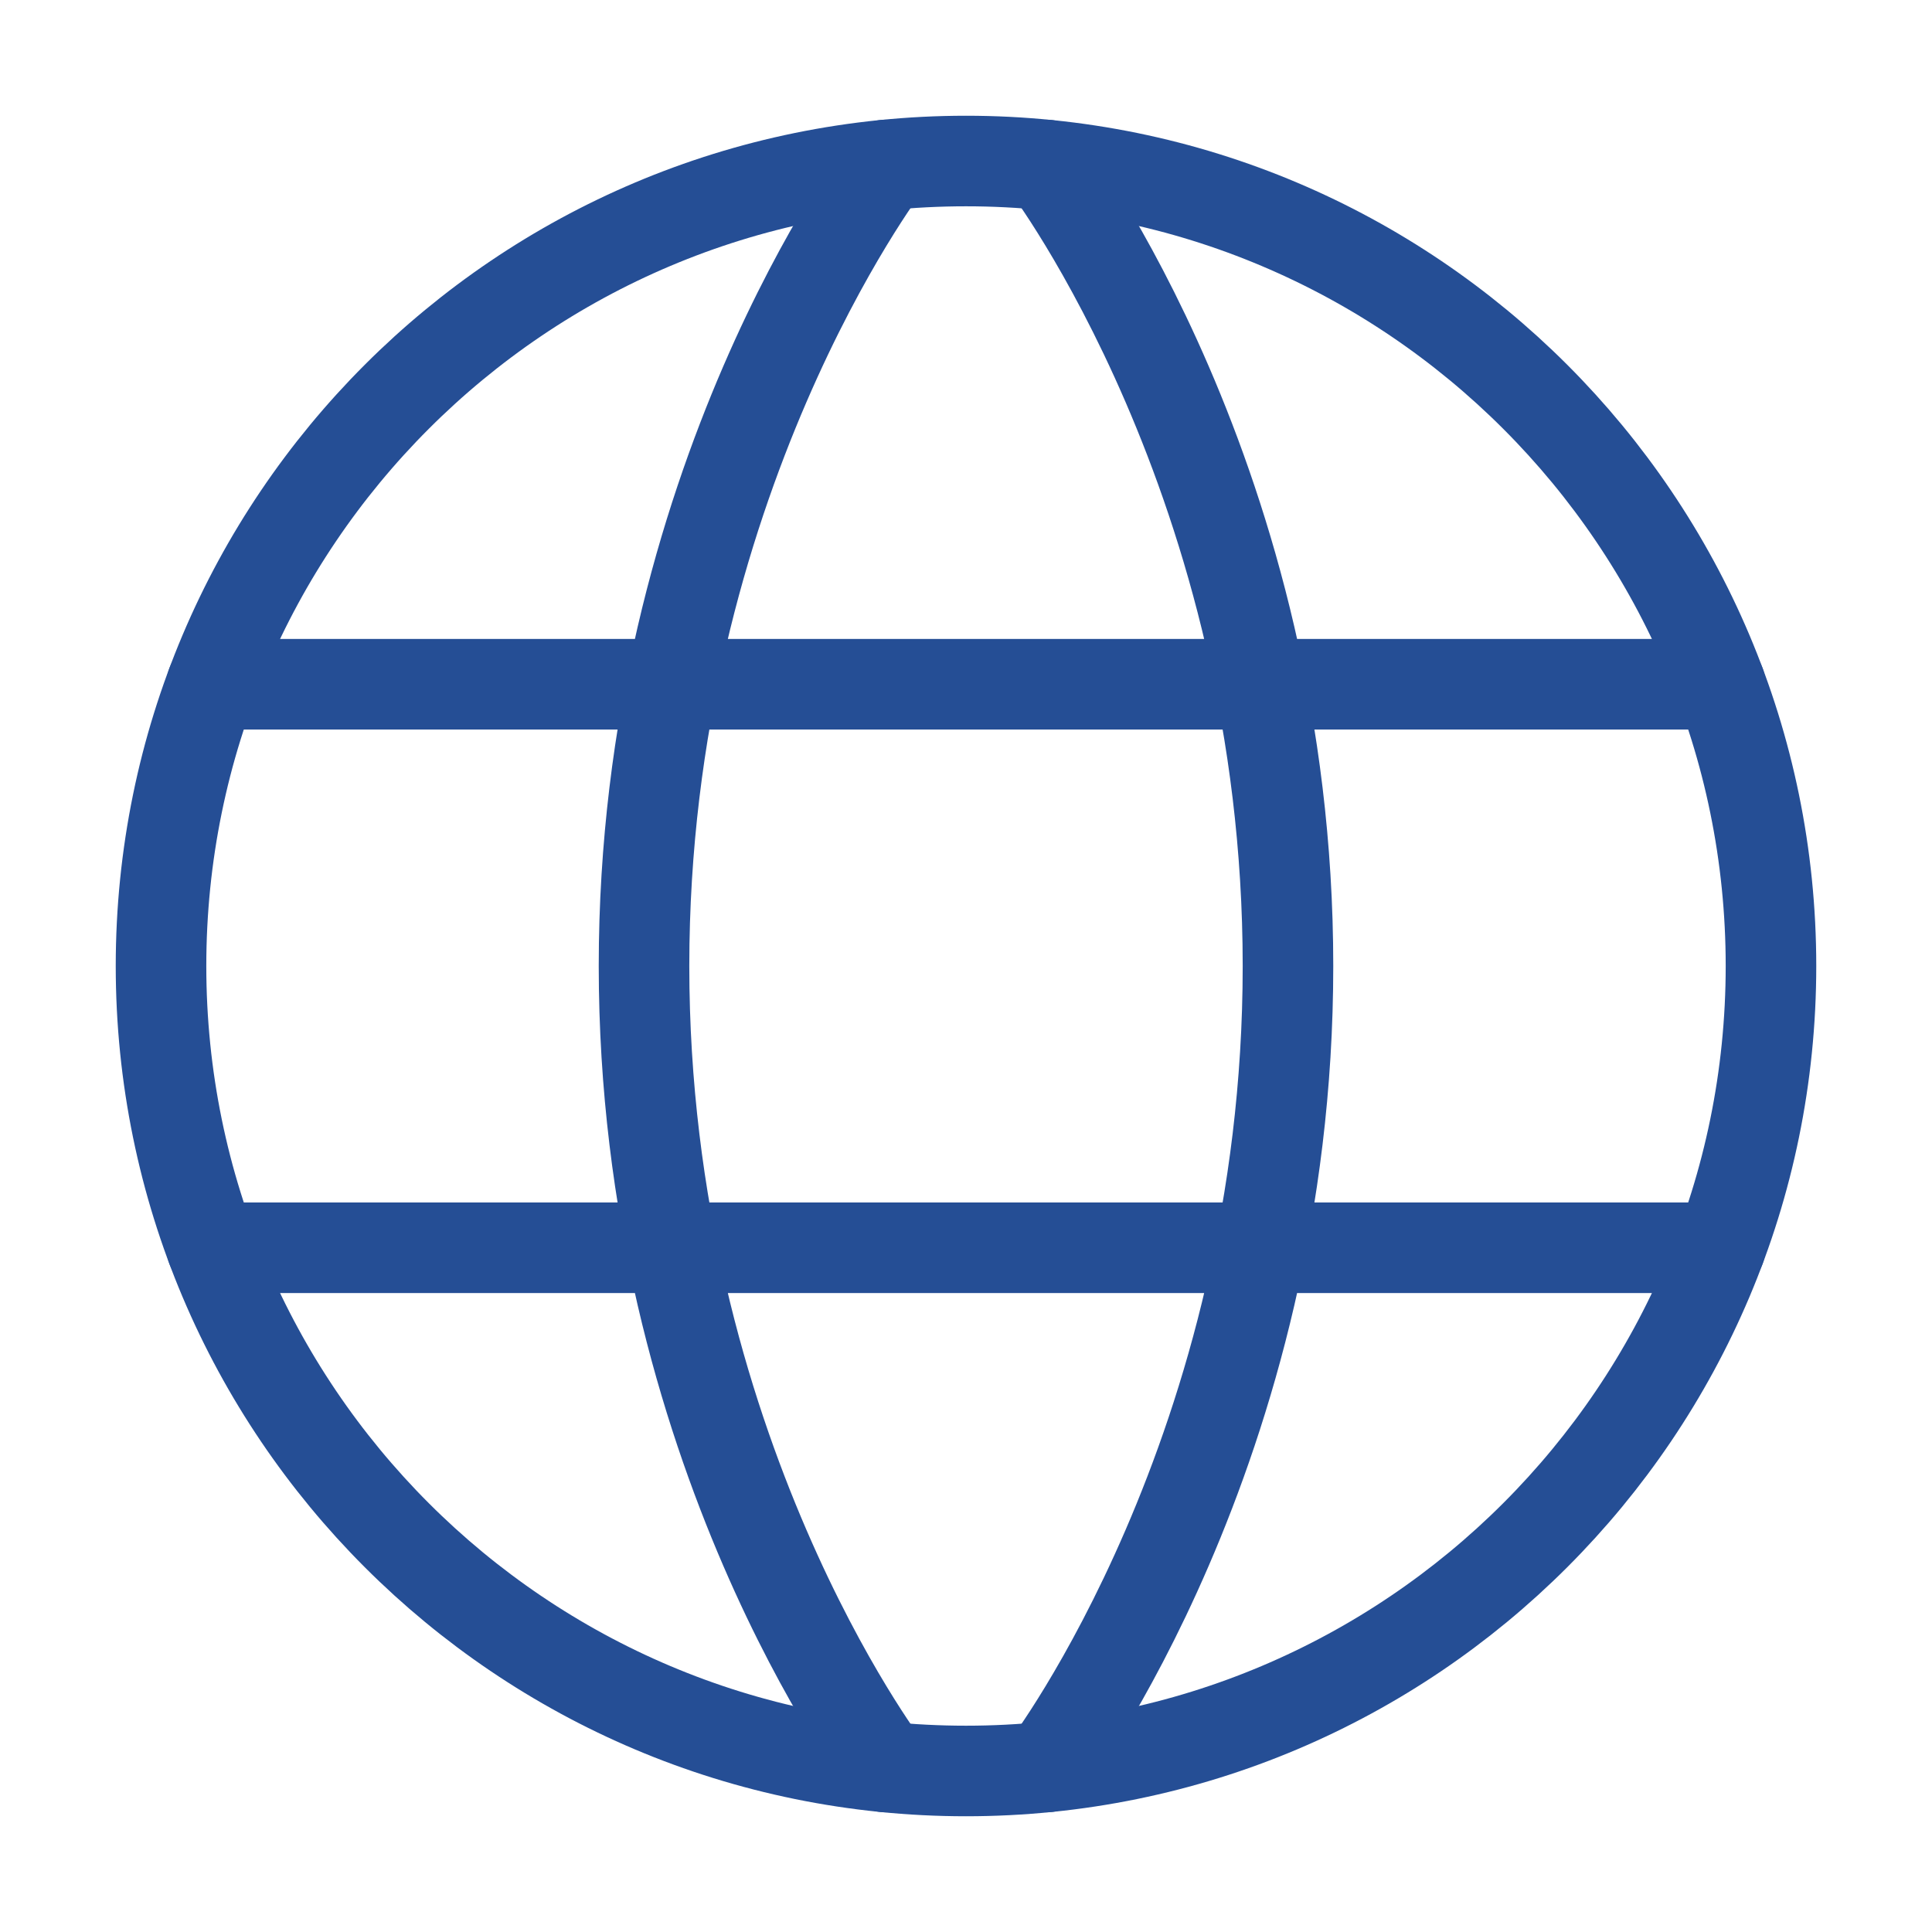 <svg width="32" height="32" viewBox="0 0 32 32" fill="none" xmlns="http://www.w3.org/2000/svg">
<path d="M2.667 16C2.667 23.364 8.636 29.333 16 29.333C23.364 29.333 29.333 23.364 29.333 16C29.333 8.636 23.364 2.667 16 2.667C8.636 2.667 2.667 8.636 2.667 16Z" stroke="#254E95" stroke-width="1.5" stroke-linecap="round" stroke-linejoin="round"/>
<path d="M17.333 2.733C17.333 2.733 21.333 8 21.333 16C21.333 24 17.333 29.267 17.333 29.267M14.667 29.267C14.667 29.267 10.667 24 10.667 16C10.667 8 14.667 2.733 14.667 2.733M3.507 20.667H28.493M3.507 11.333H28.493" stroke="#254E95" stroke-width="1.5" stroke-linecap="round" stroke-linejoin="round"/>
</svg>
